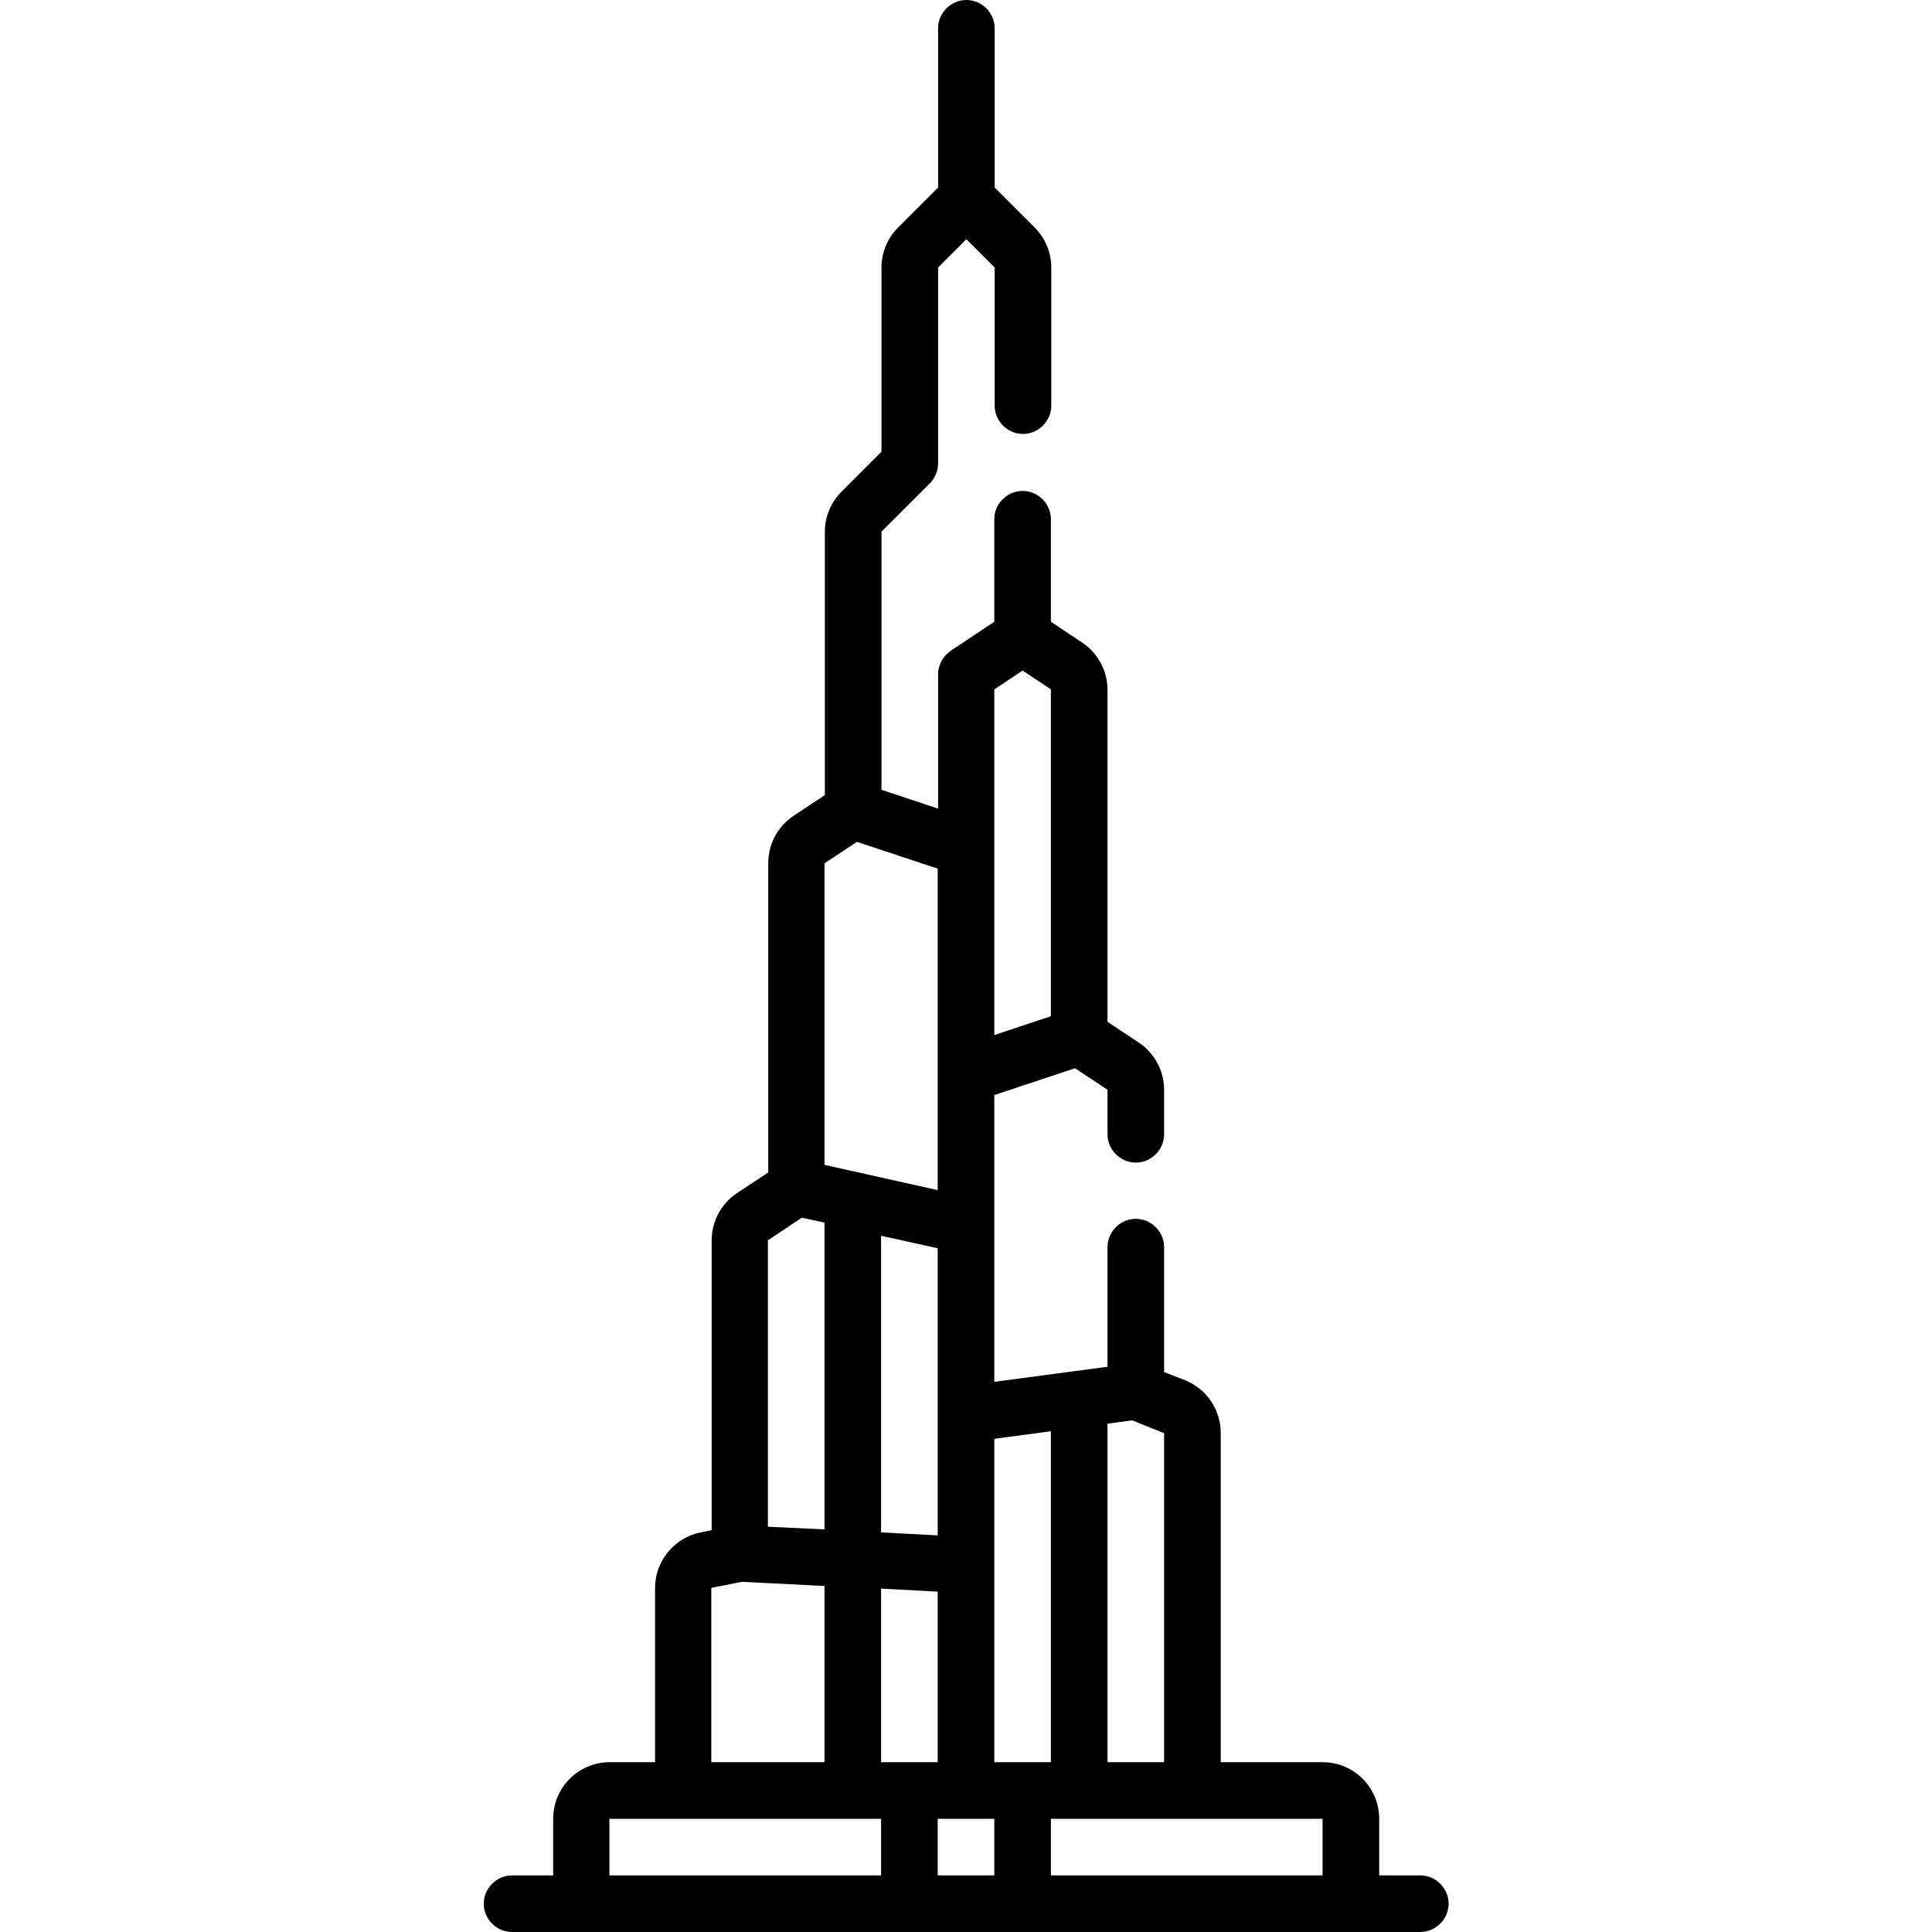 <?xml version="1.0" encoding="utf-8"?>
<!-- Generator: Adobe Illustrator 28.0.0, SVG Export Plug-In . SVG Version: 6.00 Build 0)  -->
<svg version="1.1" id="Capa_1" xmlns="http://www.w3.org/2000/svg" xmlns:xlink="http://www.w3.org/1999/xlink" x="0px" y="0px"
	 viewBox="0 0 512 512" style="enable-background:new 0 0 512 512;" xml:space="preserve">
<g>
	<g>
		<g>
			<path d="M376.3,512H135.7c-4.1,0-7.5-3.4-7.5-7.5s3.4-7.5,7.5-7.5h10.9v-15c0-8.3,6.7-15,15-15h12l0-46.2
				c0-7.1,5.1-13.3,12.1-14.7l2.9-0.6v-76.8c0-5,2.5-9.7,6.7-12.5l8.3-5.5v-82c0-5,2.5-9.7,6.7-12.5l8.3-5.5v-69.8
				c0-4,1.6-7.8,4.4-10.6l10.6-10.6V70.9c0-4,1.6-7.8,4.4-10.6l10.6-10.6V7.5c0-4.1,3.4-7.5,7.5-7.5c4.1,0,7.5,3.4,7.5,7.5v42.2
				l10.6,10.6c2.8,2.8,4.4,6.6,4.4,10.6v36.6c0,4.1-3.4,7.5-7.5,7.5s-7.5-3.4-7.5-7.5V70.9l-7.5-7.5l-7.5,7.5v51.9
				c0,2-0.8,3.9-2.2,5.3l-12.8,12.8v68.4l15,5v-35.6c0-2.5,1.3-4.8,3.3-6.2l10.8-7.2c0.3-0.2,0.5-0.3,0.8-0.5v-27.2
				c0-4.1,3.4-7.5,7.5-7.5s7.5,3.4,7.5,7.5v27.2c0.3,0.2,0.6,0.3,0.8,0.5l7.5,5c4.2,2.8,6.7,7.5,6.7,12.5v88l8.3,5.5
				c4.2,2.8,6.7,7.5,6.7,12.5v11.8c0,4.1-3.4,7.5-7.5,7.5s-7.5-3.4-7.5-7.5v-11.8l-8.6-5.7l-21.4,7.1v76l30-4v-31.7
				c0-4.1,3.4-7.5,7.5-7.5s7.5,3.4,7.5,7.5v33.1l5.6,2.2c5.7,2.3,9.4,7.8,9.4,13.9V467h27c8.3,0,15,6.7,15,15v15h10.9
				c4.1,0,7.5,3.4,7.5,7.5S380.5,512,376.3,512z M278.5,497h72v-15h-72V497z M248.5,497h15v-15h-15V497z M161.5,497h72v-15h-72V497z
				 M293.5,467h15v-87.2l-8.5-3.4l-6.5,0.9V467z M263.5,467h15v-87.7l-15,2V467z M233.5,467h15v-45.2l-15-0.8V467z M188.5,467h30
				v-46.7l-21.9-1.1l-8.1,1.6L188.5,467z M233.5,406.1l15,0.8v-76.1l-15-3.3V406.1z M203.5,404.6l15,0.7V324l-6-1.3l-9,6V404.6z
				 M218.5,308.7l30,6.7v-85.2l-21.4-7.1l-8.6,5.7V308.7z M263.5,182.7v91.6l15-5v-86.6l-7.5-5L263.5,182.7z"/>
		</g>
	</g>
</g>
</svg>
